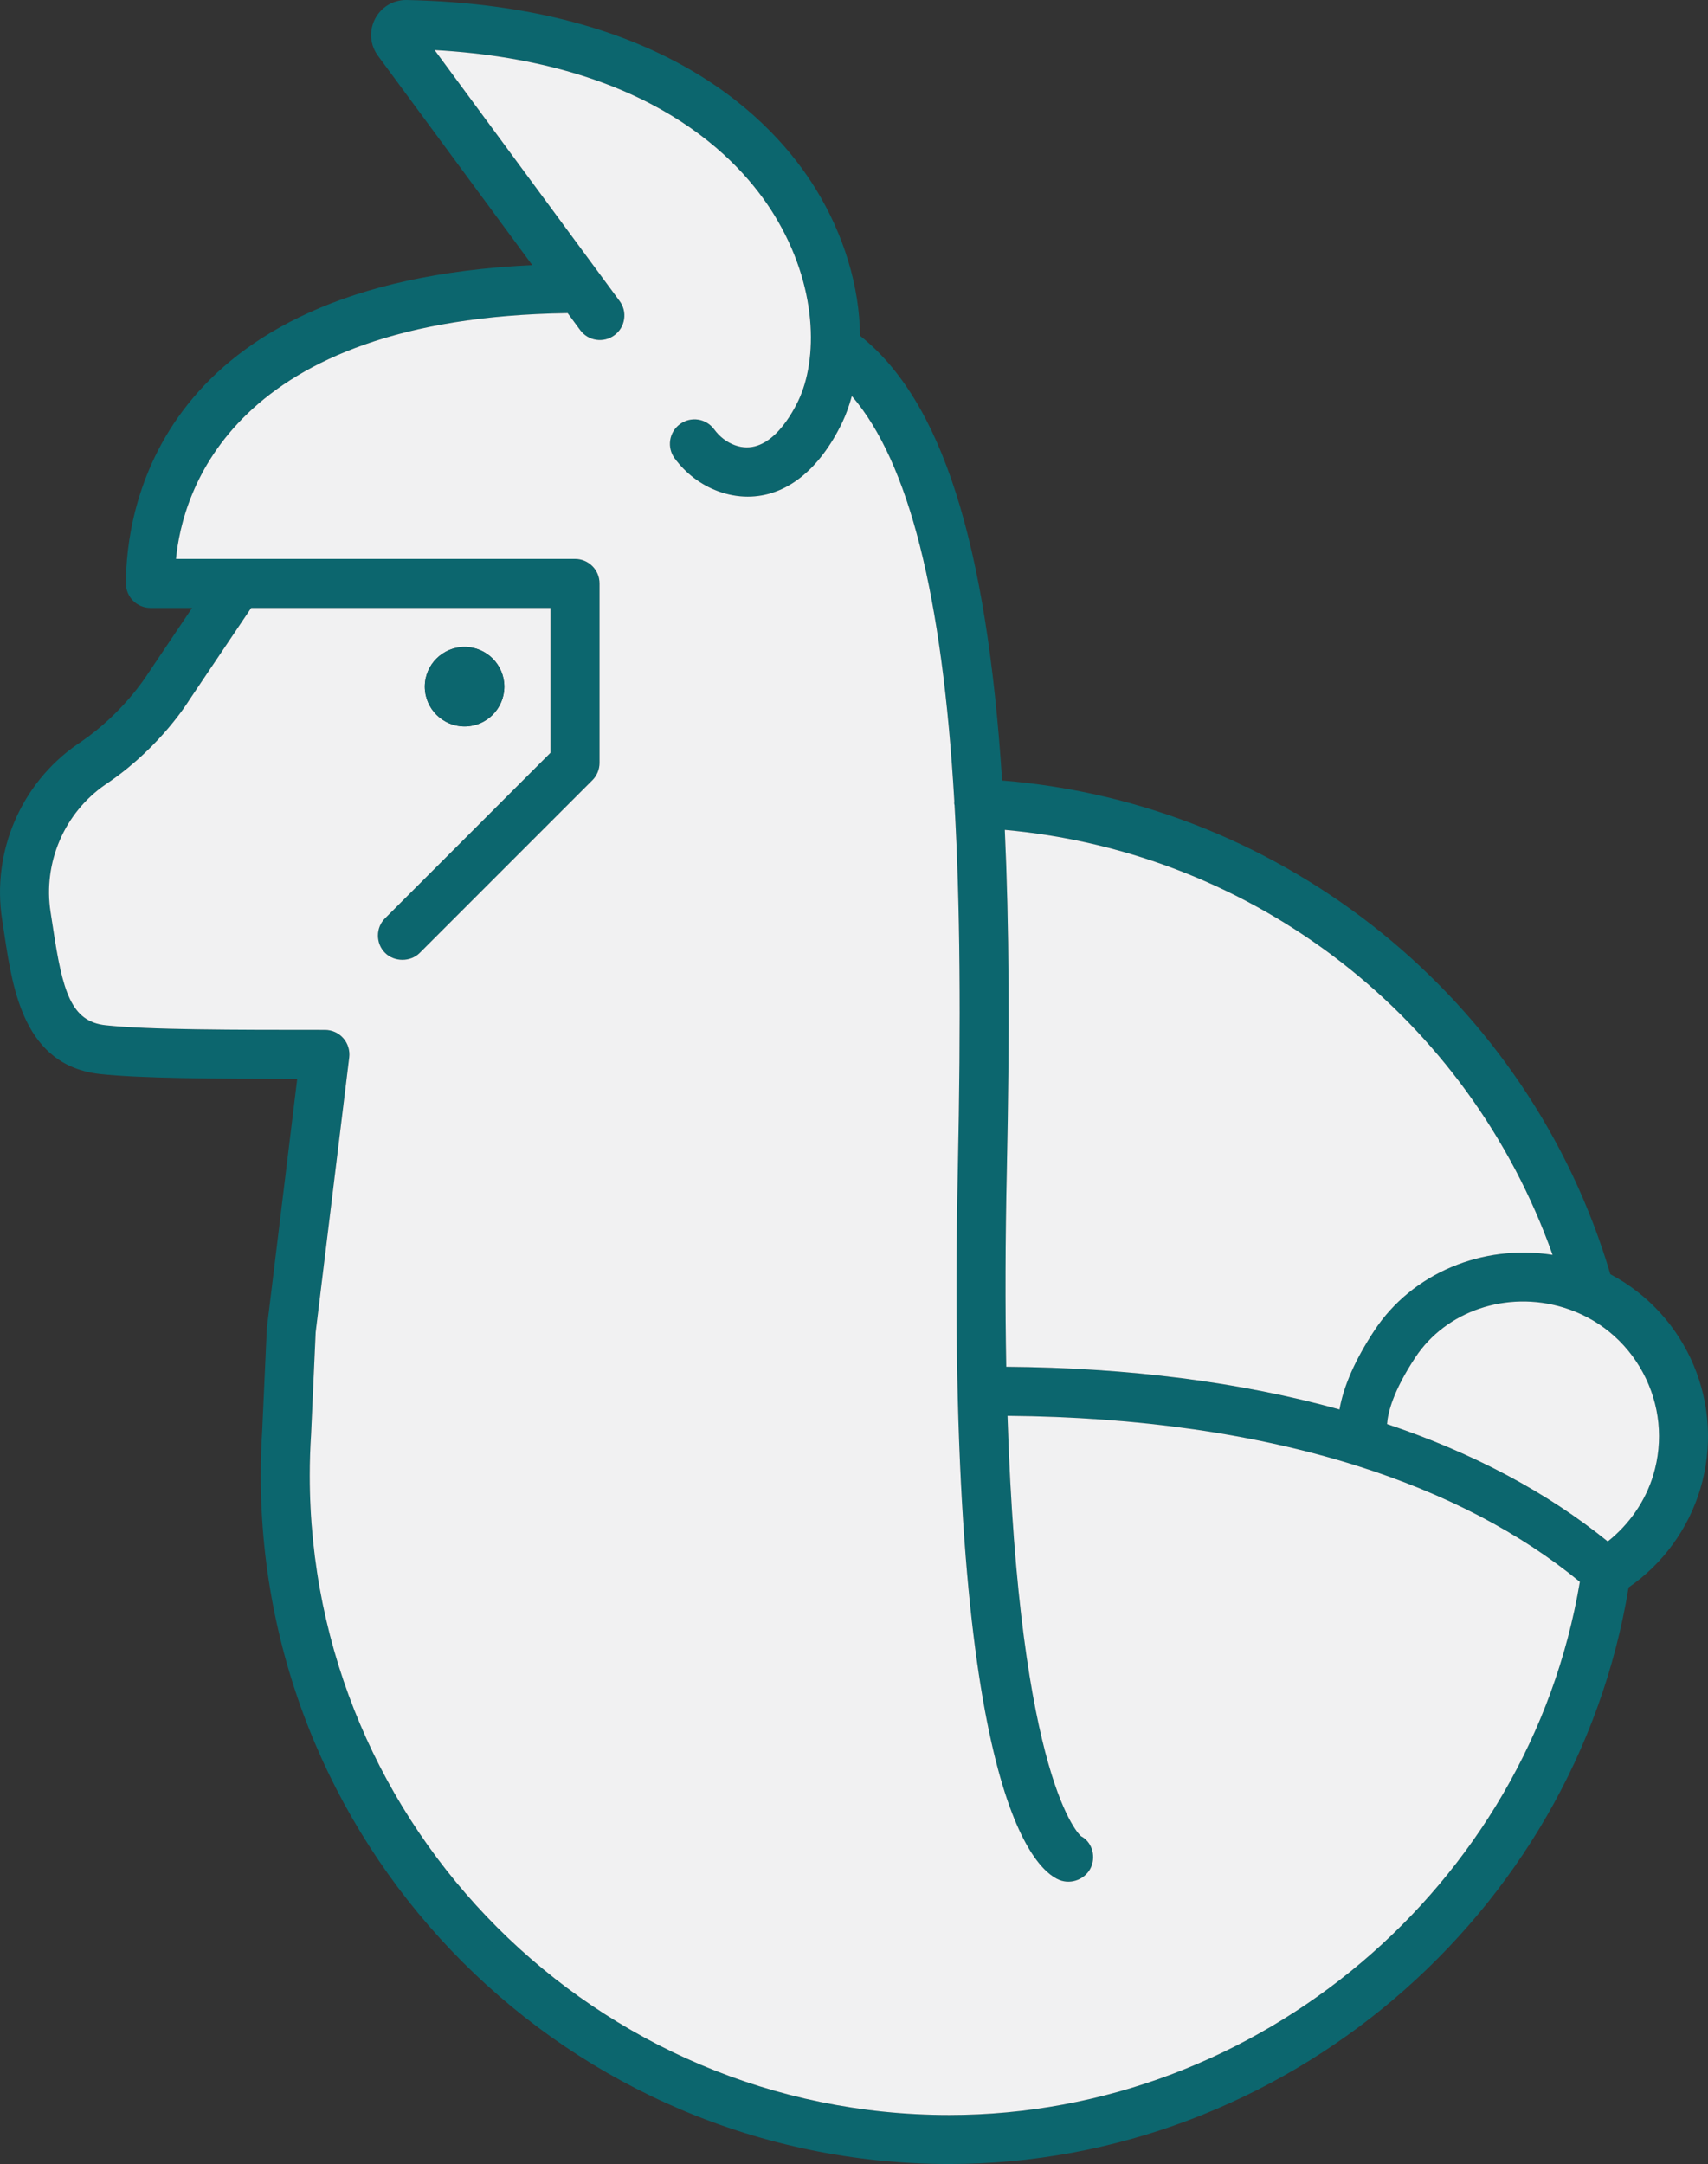 <?xml version="1.0" encoding="UTF-8"?>
<svg id="Layer_2" data-name="Layer 2" xmlns="http://www.w3.org/2000/svg" viewBox="0 0 271.24 343.61">
  <rect x="0" y="0" width="271.24" height="343.61" fill="#333333" stroke="none"/>
  <defs>
    <style>
      .cls-1 {
        fill: #f1f1f2;
      }

      .cls-2 {
        fill: #0c666e;
      }
    </style>
  </defs>
  <g id="Layer_1-2" data-name="Layer 1">
    <g>
      <path class="cls-2" d="M255.73,202.32c-12.82-43.39-51.52-74.77-96.59-78.39-2.44-37.87-9.62-60.35-22.56-70.62-.08-7.8-2.57-16.06-7.04-23.31C122.86,19.15,105.53.81,64.48,0c-2.08,0-3.96,1.15-4.92,3-.98,1.89-.81,4.13.46,5.85l24.51,33.25c-59.83,2.76-64.53,39.3-64.53,50.54,0,2.15,1.75,3.89,3.89,3.89h6.62l-7.04,10.47c-.4.64-4.08,6.29-10.48,10.7l-.67.46c-8.99,6.18-13.68,17.15-11.97,27.93l.36,2.36c1.33,8.77,3.14,20.78,15.21,22.09,6.4.69,17.92.76,31.28.77l-4.82,39.56-.75,16.49c-.15,2.28-.22,4.61-.22,6.91,0,60.29,49.05,109.34,109.34,109.34,53.02,0,99.31-39.33,107.88-91.55,5.43-3.74,9.46-9.26,11.37-15.59,4.02-13.35-1.97-27.64-14.27-34.15ZM246.56,199.25c-11.13-1.75-22.33,2.93-28.3,12.01-3.03,4.6-4.89,8.81-5.54,12.54-15.7-4.35-33.49-6.63-52.92-6.78-.18-9.64-.15-20.1.09-31.12.47-21.91.37-39.16-.32-54.13,39.76,3.59,73.65,29.9,86.99,67.48ZM150.75,335.83c-56,0-101.56-45.56-101.56-101.56,0-2.14.07-4.32.21-6.49l.73-16.26,5.33-43.62c.13-1.11-.21-2.22-.95-3.06-.74-.84-1.8-1.31-2.91-1.31-14.43,0-28.05,0-34.84-.74-5.5-.59-6.83-5.41-8.35-15.51l-.37-2.4c-1.25-7.85,2.17-15.82,8.7-20.31l.66-.45c8.24-5.69,12.62-12.91,12.62-12.91l9.87-14.68h47.53v23l-26.26,26.27c-.74.73-1.14,1.71-1.14,2.75s.4,2.02,1.13,2.75c1.47,1.47,4.05,1.47,5.51,0l27.41-27.41c.72-.72,1.14-1.72,1.14-2.75v-28.5c0-2.15-1.75-3.89-3.89-3.89H27.95c.98-10.3,8.62-38.28,62.2-39.03l1.98,2.69c.62.84,1.52,1.38,2.55,1.54,1.03.15,2.06-.1,2.89-.72.84-.61,1.39-1.52,1.54-2.55.16-1.03-.1-2.05-.72-2.89L69.02,7.95c34.01,1.91,48.35,17.12,53.9,26.13,7,11.37,6.97,23.04,3.84,29.58-1.32,2.74-4.94,8.91-10.06,7.03-1.3-.48-2.41-1.33-3.28-2.51-.62-.84-1.52-1.39-2.54-1.55-1.03-.16-2.07.1-2.91.72-.83.61-1.38,1.52-1.54,2.55-.15,1.03.1,2.05.72,2.89,1.77,2.39,4.14,4.19,6.86,5.2,1.58.58,3.17.87,4.73.87,6.04,0,11.38-4.2,15.04-11.84.58-1.22,1.07-2.57,1.5-4.14,9.05,10.53,14.37,31.61,16.27,64.31l-.02.19c-.01.22.03.4.06.49.87,15.46,1.03,33.85.52,57.87-2.09,97.59,11.8,110.98,16.11,112.76,1.97.8,4.28-.18,5.08-2.1.77-1.88,0-4-1.63-4.84-.1-.08-9.82-8.38-11.67-66.75,20.74.18,39.42,2.85,55.61,7.97,13.94,4.41,25.8,10.6,35.28,18.39-8.11,48.3-51.05,84.66-100.14,84.66ZM262.55,234.22c-1.24,4.1-3.79,7.81-7.23,10.54-9.62-7.8-21.41-14.07-35.05-18.64.13-1.84.97-5.24,4.49-10.58,4.86-7.38,14.52-10.66,23.49-7.94,5.46,1.65,9.95,5.32,12.66,10.36,2.7,5.03,3.28,10.81,1.64,16.26Z"/>
      <g>
        <path class="cls-1" d="M262.55,234.22c-1.24,4.1-3.79,7.81-7.23,10.54-9.62-7.8-21.41-14.07-35.05-18.64.13-1.84.97-5.24,4.49-10.58,4.86-7.38,14.52-10.66,23.49-7.94,5.46,1.65,9.95,5.32,12.66,10.36,2.7,5.03,3.28,10.81,1.64,16.26Z"/>
        <path class="cls-1" d="M246.56,199.25c-11.13-1.75-22.33,2.93-28.3,12.01-3.03,4.6-4.89,8.81-5.54,12.54-15.7-4.35-33.49-6.63-52.92-6.78-.18-9.64-.15-20.1.09-31.12.47-21.91.37-39.16-.32-54.13,39.76,3.59,73.65,29.9,86.99,67.48Z"/>
        <path class="cls-1" d="M215.61,232.78c-16.19-5.12-34.87-7.79-55.61-7.97,1.85,58.37,11.57,66.67,11.67,66.75,1.63.84,2.4,2.96,1.63,4.84-.8,1.92-3.11,2.9-5.08,2.1-4.31-1.78-18.2-15.17-16.11-112.76.51-24.02.35-42.41-.52-57.87-.03-.09-.07-.27-.06-.49l.02-.19c-1.9-32.7-7.22-53.78-16.27-64.31-.43,1.57-.92,2.92-1.5,4.14-3.66,7.64-9,11.84-15.04,11.84-1.56,0-3.15-.29-4.73-.87-2.72-1.01-5.09-2.81-6.86-5.2-.62-.84-.87-1.86-.72-2.89.16-1.03.71-1.94,1.54-2.55.84-.62,1.88-.88,2.91-.72,1.02.16,1.92.71,2.54,1.55.87,1.18,1.98,2.03,3.28,2.51,5.12,1.88,8.74-4.29,10.06-7.03,3.13-6.54,3.16-18.21-3.84-29.58-5.55-9.01-19.89-24.22-53.9-26.13l29.37,39.84c.62.84.88,1.86.72,2.89-.15,1.03-.7,1.94-1.54,2.55-.83.62-1.86.87-2.89.72-1.03-.16-1.93-.7-2.55-1.54l-1.98-2.69c-53.58.75-61.22,28.73-62.2,39.03h63.37c2.14,0,3.89,1.74,3.89,3.89v28.5c0,1.03-.42,2.03-1.14,2.75l-27.41,27.41c-1.46,1.47-4.04,1.47-5.51,0-.73-.73-1.13-1.71-1.13-2.75s.4-2.02,1.14-2.75l26.26-26.27v-23h-47.53l-9.87,14.68s-4.38,7.22-12.62,12.91l-.66.45c-6.53,4.49-9.95,12.46-8.7,20.31l.37,2.4c1.52,10.1,2.85,14.92,8.35,15.51,6.79.74,20.41.74,34.84.74,1.11,0,2.17.47,2.91,1.31.74.84,1.08,1.95.95,3.06l-5.33,43.62-.73,16.26c-.14,2.17-.21,4.35-.21,6.49,0,56,45.56,101.56,101.56,101.56,49.09,0,92.03-36.36,100.14-84.66-9.48-7.79-21.34-13.98-35.28-18.39ZM73.78,102.72c3.48,0,6.31,2.83,6.31,6.31s-2.83,6.32-6.31,6.32-6.32-2.84-6.32-6.32,2.83-6.31,6.32-6.31Z"/>
      </g>
      <path class="cls-2" d="M80.09,109.03c0,3.48-2.83,6.32-6.31,6.32s-6.32-2.84-6.32-6.32,2.83-6.31,6.32-6.31,6.31,2.83,6.31,6.31Z"/>
    </g>
  </g>
</svg>